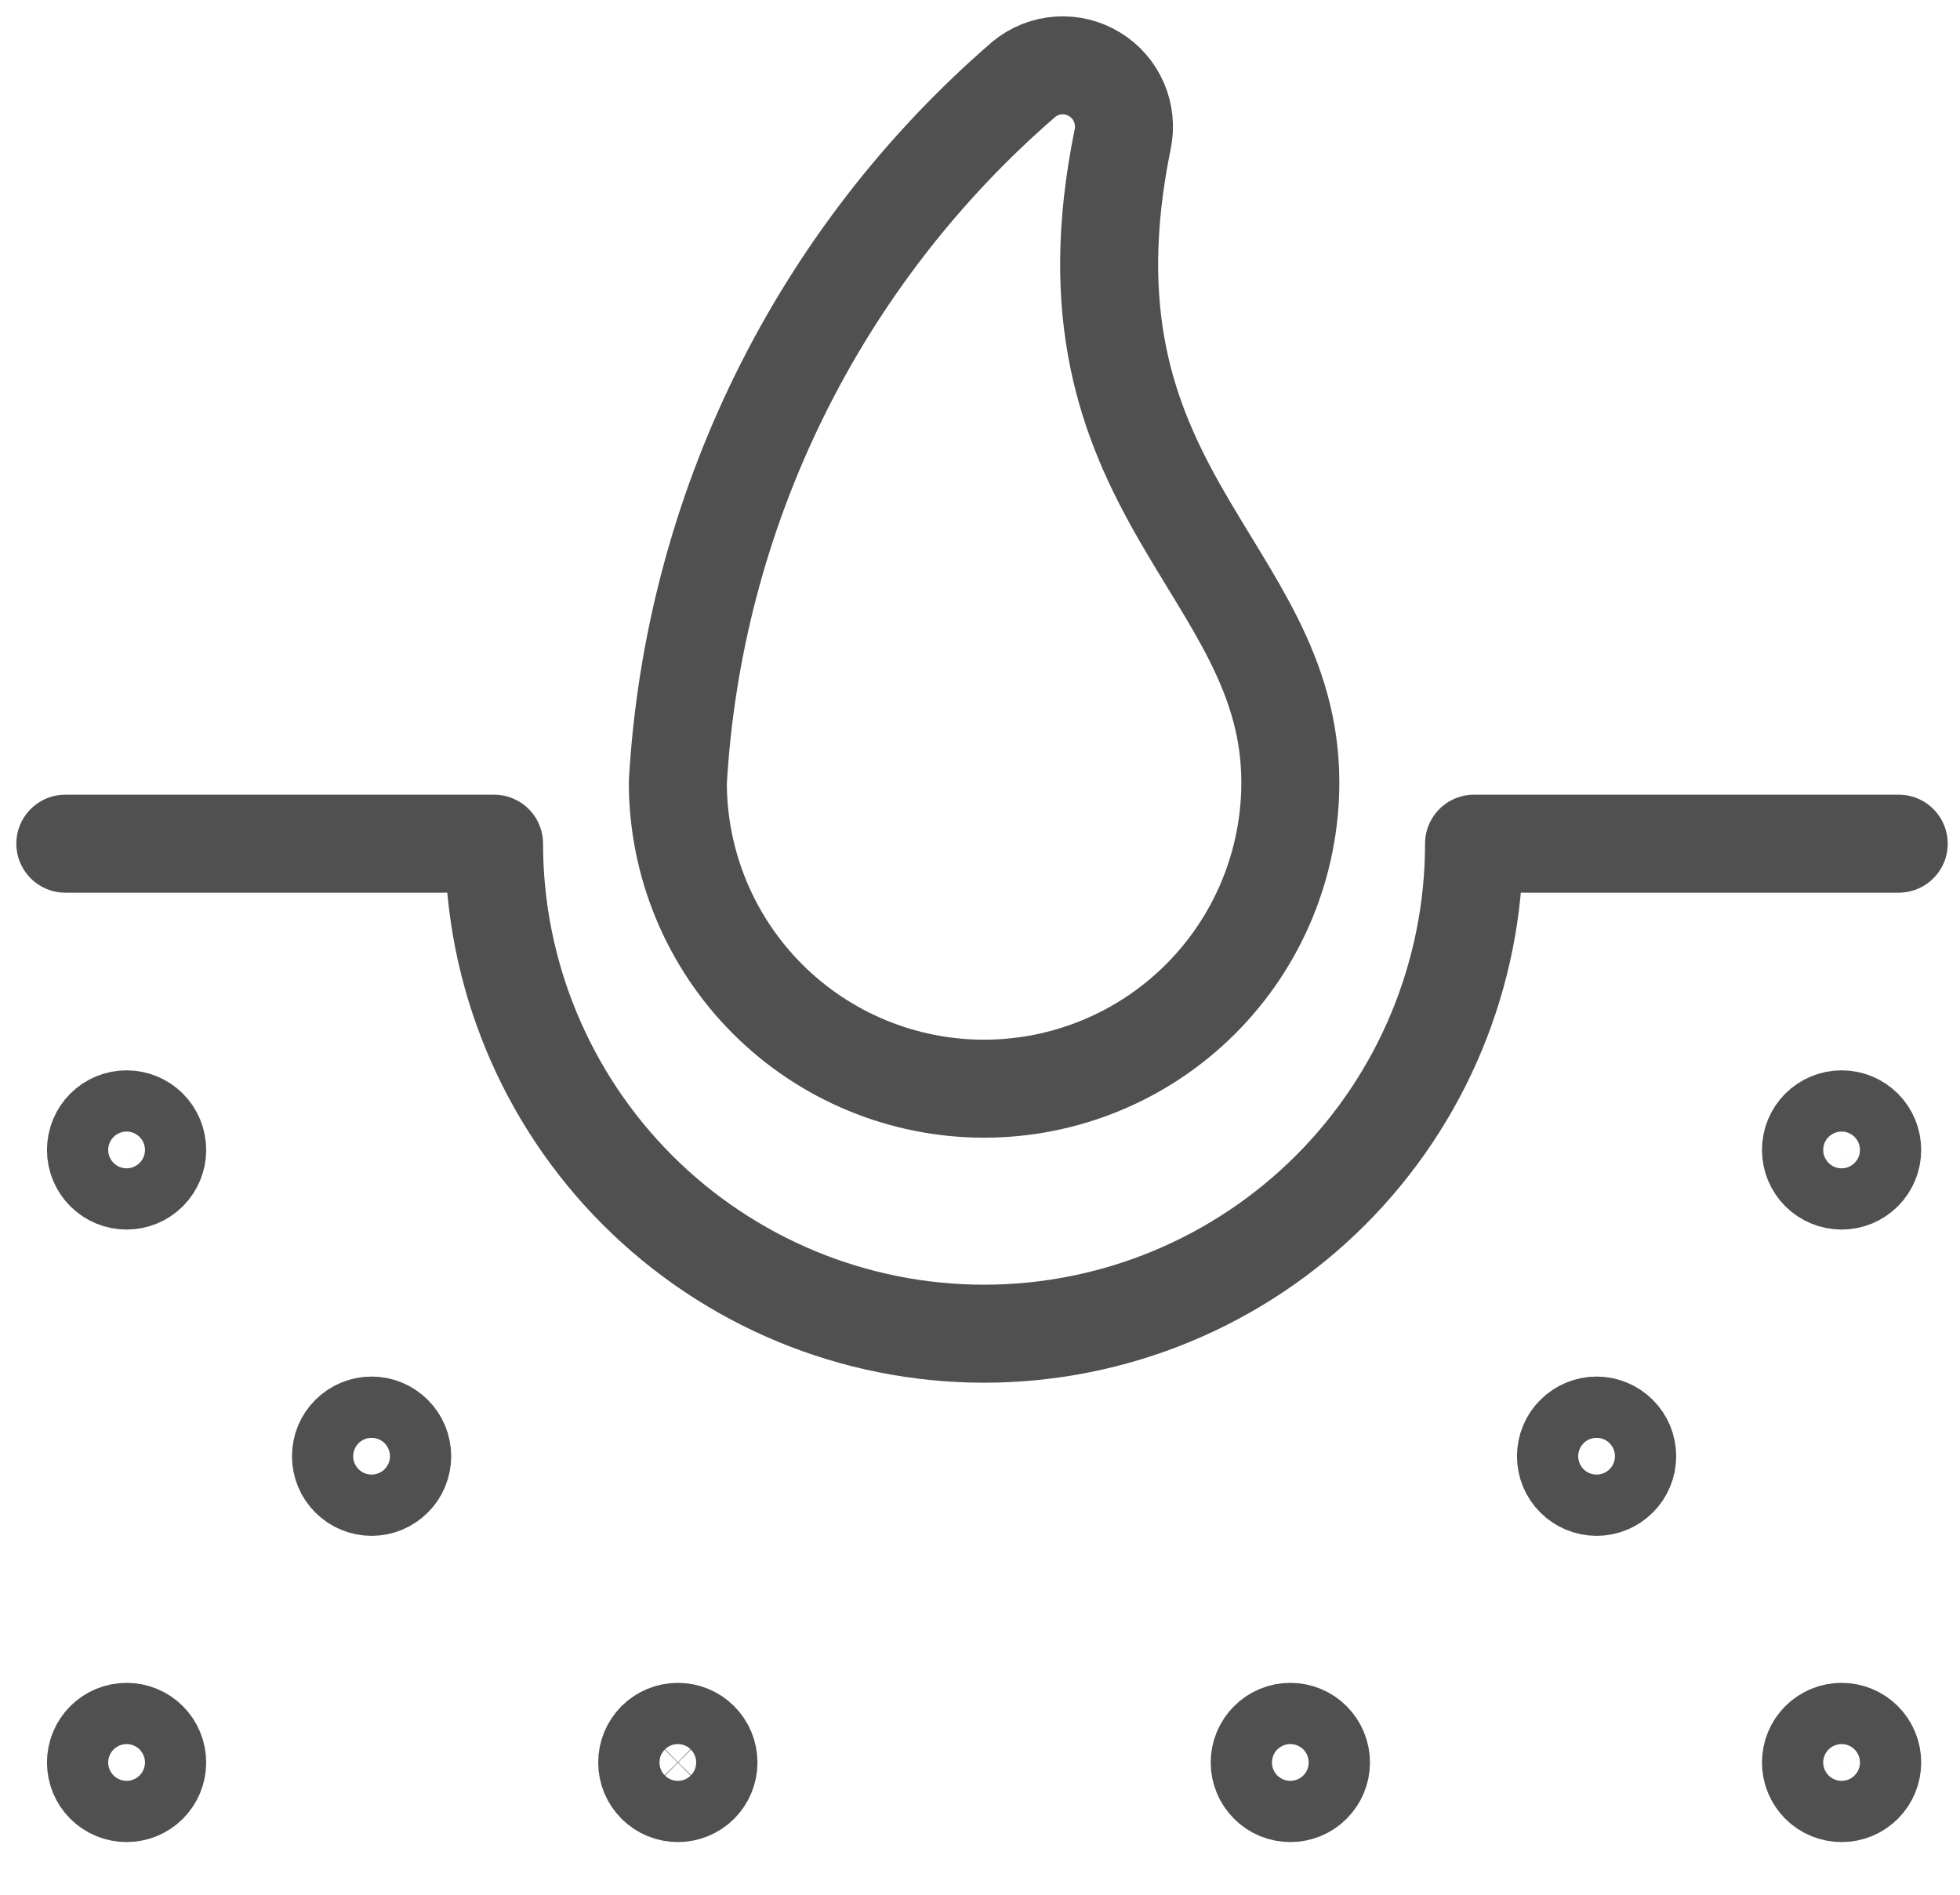 <svg xmlns="http://www.w3.org/2000/svg" width="30" height="29" viewBox="0 0 30 29" fill="none"><path d="M29.062 12.913H22.562C22.562 14.902 21.772 16.81 20.366 18.216C18.959 19.623 17.052 20.413 15.062 20.413C13.073 20.413 11.166 19.623 9.759 18.216C8.353 16.81 7.562 14.902 7.562 12.913H1" stroke="#505050" stroke-width="1.5" stroke-linecap="round" stroke-linejoin="round"></path><path d="M10.375 11.976C10.375 13.219 10.869 14.411 11.748 15.29C12.627 16.169 13.819 16.663 15.062 16.663C16.306 16.663 17.498 16.169 18.377 15.29C19.256 14.411 19.75 13.219 19.75 11.976C19.75 8.657 16.079 7.541 17.184 2.13C17.224 1.94 17.203 1.743 17.126 1.565C17.049 1.387 16.919 1.237 16.753 1.137C16.588 1.036 16.395 0.989 16.202 1.002C16.008 1.016 15.824 1.088 15.674 1.211C14.114 2.558 12.841 4.206 11.931 6.055C11.021 7.904 10.492 9.918 10.375 11.976Z" stroke="#505050" stroke-width="1.5" stroke-linecap="round" stroke-linejoin="round"></path><path d="M1.938 27.444C1.813 27.444 1.694 27.395 1.606 27.307C1.518 27.219 1.469 27.1 1.469 26.976C1.469 26.851 1.518 26.732 1.606 26.644C1.694 26.556 1.813 26.507 1.938 26.507M1.938 27.444C2.062 27.444 2.181 27.395 2.269 27.307C2.357 27.219 2.406 27.1 2.406 26.976C2.406 26.851 2.357 26.732 2.269 26.644C2.181 26.556 2.062 26.507 1.938 26.507M10.375 27.444C10.251 27.444 10.132 27.395 10.043 27.307C9.956 27.219 9.906 27.1 9.906 26.976C9.906 26.851 9.956 26.732 10.043 26.644C10.132 26.556 10.251 26.507 10.375 26.507M10.375 27.444C10.499 27.444 10.618 27.395 10.707 27.307C10.794 27.219 10.844 27.1 10.844 26.976C10.844 26.851 10.794 26.732 10.707 26.644C10.618 26.556 10.499 26.507 10.375 26.507M19.75 27.444C19.626 27.444 19.506 27.395 19.419 27.307C19.331 27.219 19.281 27.1 19.281 26.976C19.281 26.851 19.331 26.732 19.419 26.644C19.506 26.556 19.626 26.507 19.75 26.507M19.75 27.444C19.874 27.444 19.994 27.395 20.081 27.307C20.169 27.219 20.219 27.1 20.219 26.976C20.219 26.851 20.169 26.732 20.081 26.644C19.994 26.556 19.874 26.507 19.75 26.507M28.188 27.444C28.063 27.444 27.944 27.395 27.856 27.307C27.768 27.219 27.719 27.1 27.719 26.976C27.719 26.851 27.768 26.732 27.856 26.644C27.944 26.556 28.063 26.507 28.188 26.507M28.188 27.444C28.312 27.444 28.431 27.395 28.519 27.307C28.607 27.219 28.656 27.1 28.656 26.976C28.656 26.851 28.607 26.732 28.519 26.644C28.431 26.556 28.312 26.507 28.188 26.507M28.188 18.069C28.063 18.069 27.944 18.02 27.856 17.932C27.768 17.844 27.719 17.725 27.719 17.601C27.719 17.476 27.768 17.357 27.856 17.269C27.944 17.181 28.063 17.132 28.188 17.132M28.188 18.069C28.312 18.069 28.431 18.02 28.519 17.932C28.607 17.844 28.656 17.725 28.656 17.601C28.656 17.476 28.607 17.357 28.519 17.269C28.431 17.181 28.312 17.132 28.188 17.132M24.438 22.757C24.313 22.757 24.194 22.707 24.106 22.619C24.018 22.532 23.969 22.412 23.969 22.288C23.969 22.164 24.018 22.044 24.106 21.957C24.194 21.869 24.313 21.819 24.438 21.819M24.438 22.757C24.562 22.757 24.681 22.707 24.769 22.619C24.857 22.532 24.906 22.412 24.906 22.288C24.906 22.164 24.857 22.044 24.769 21.957C24.681 21.869 24.562 21.819 24.438 21.819M5.688 22.757C5.563 22.757 5.444 22.707 5.356 22.619C5.268 22.532 5.219 22.412 5.219 22.288C5.219 22.164 5.268 22.044 5.356 21.957C5.444 21.869 5.563 21.819 5.688 21.819M5.688 22.757C5.812 22.757 5.931 22.707 6.019 22.619C6.107 22.532 6.156 22.412 6.156 22.288C6.156 22.164 6.107 22.044 6.019 21.957C5.931 21.869 5.812 21.819 5.688 21.819M1.938 18.069C1.813 18.069 1.694 18.02 1.606 17.932C1.518 17.844 1.469 17.725 1.469 17.601C1.469 17.476 1.518 17.357 1.606 17.269C1.694 17.181 1.813 17.132 1.938 17.132M1.938 18.069C2.062 18.069 2.181 18.02 2.269 17.932C2.357 17.844 2.406 17.725 2.406 17.601C2.406 17.476 2.357 17.357 2.269 17.269C2.181 17.181 2.062 17.132 1.938 17.132" stroke="#505050" stroke-width="1.5"></path></svg>